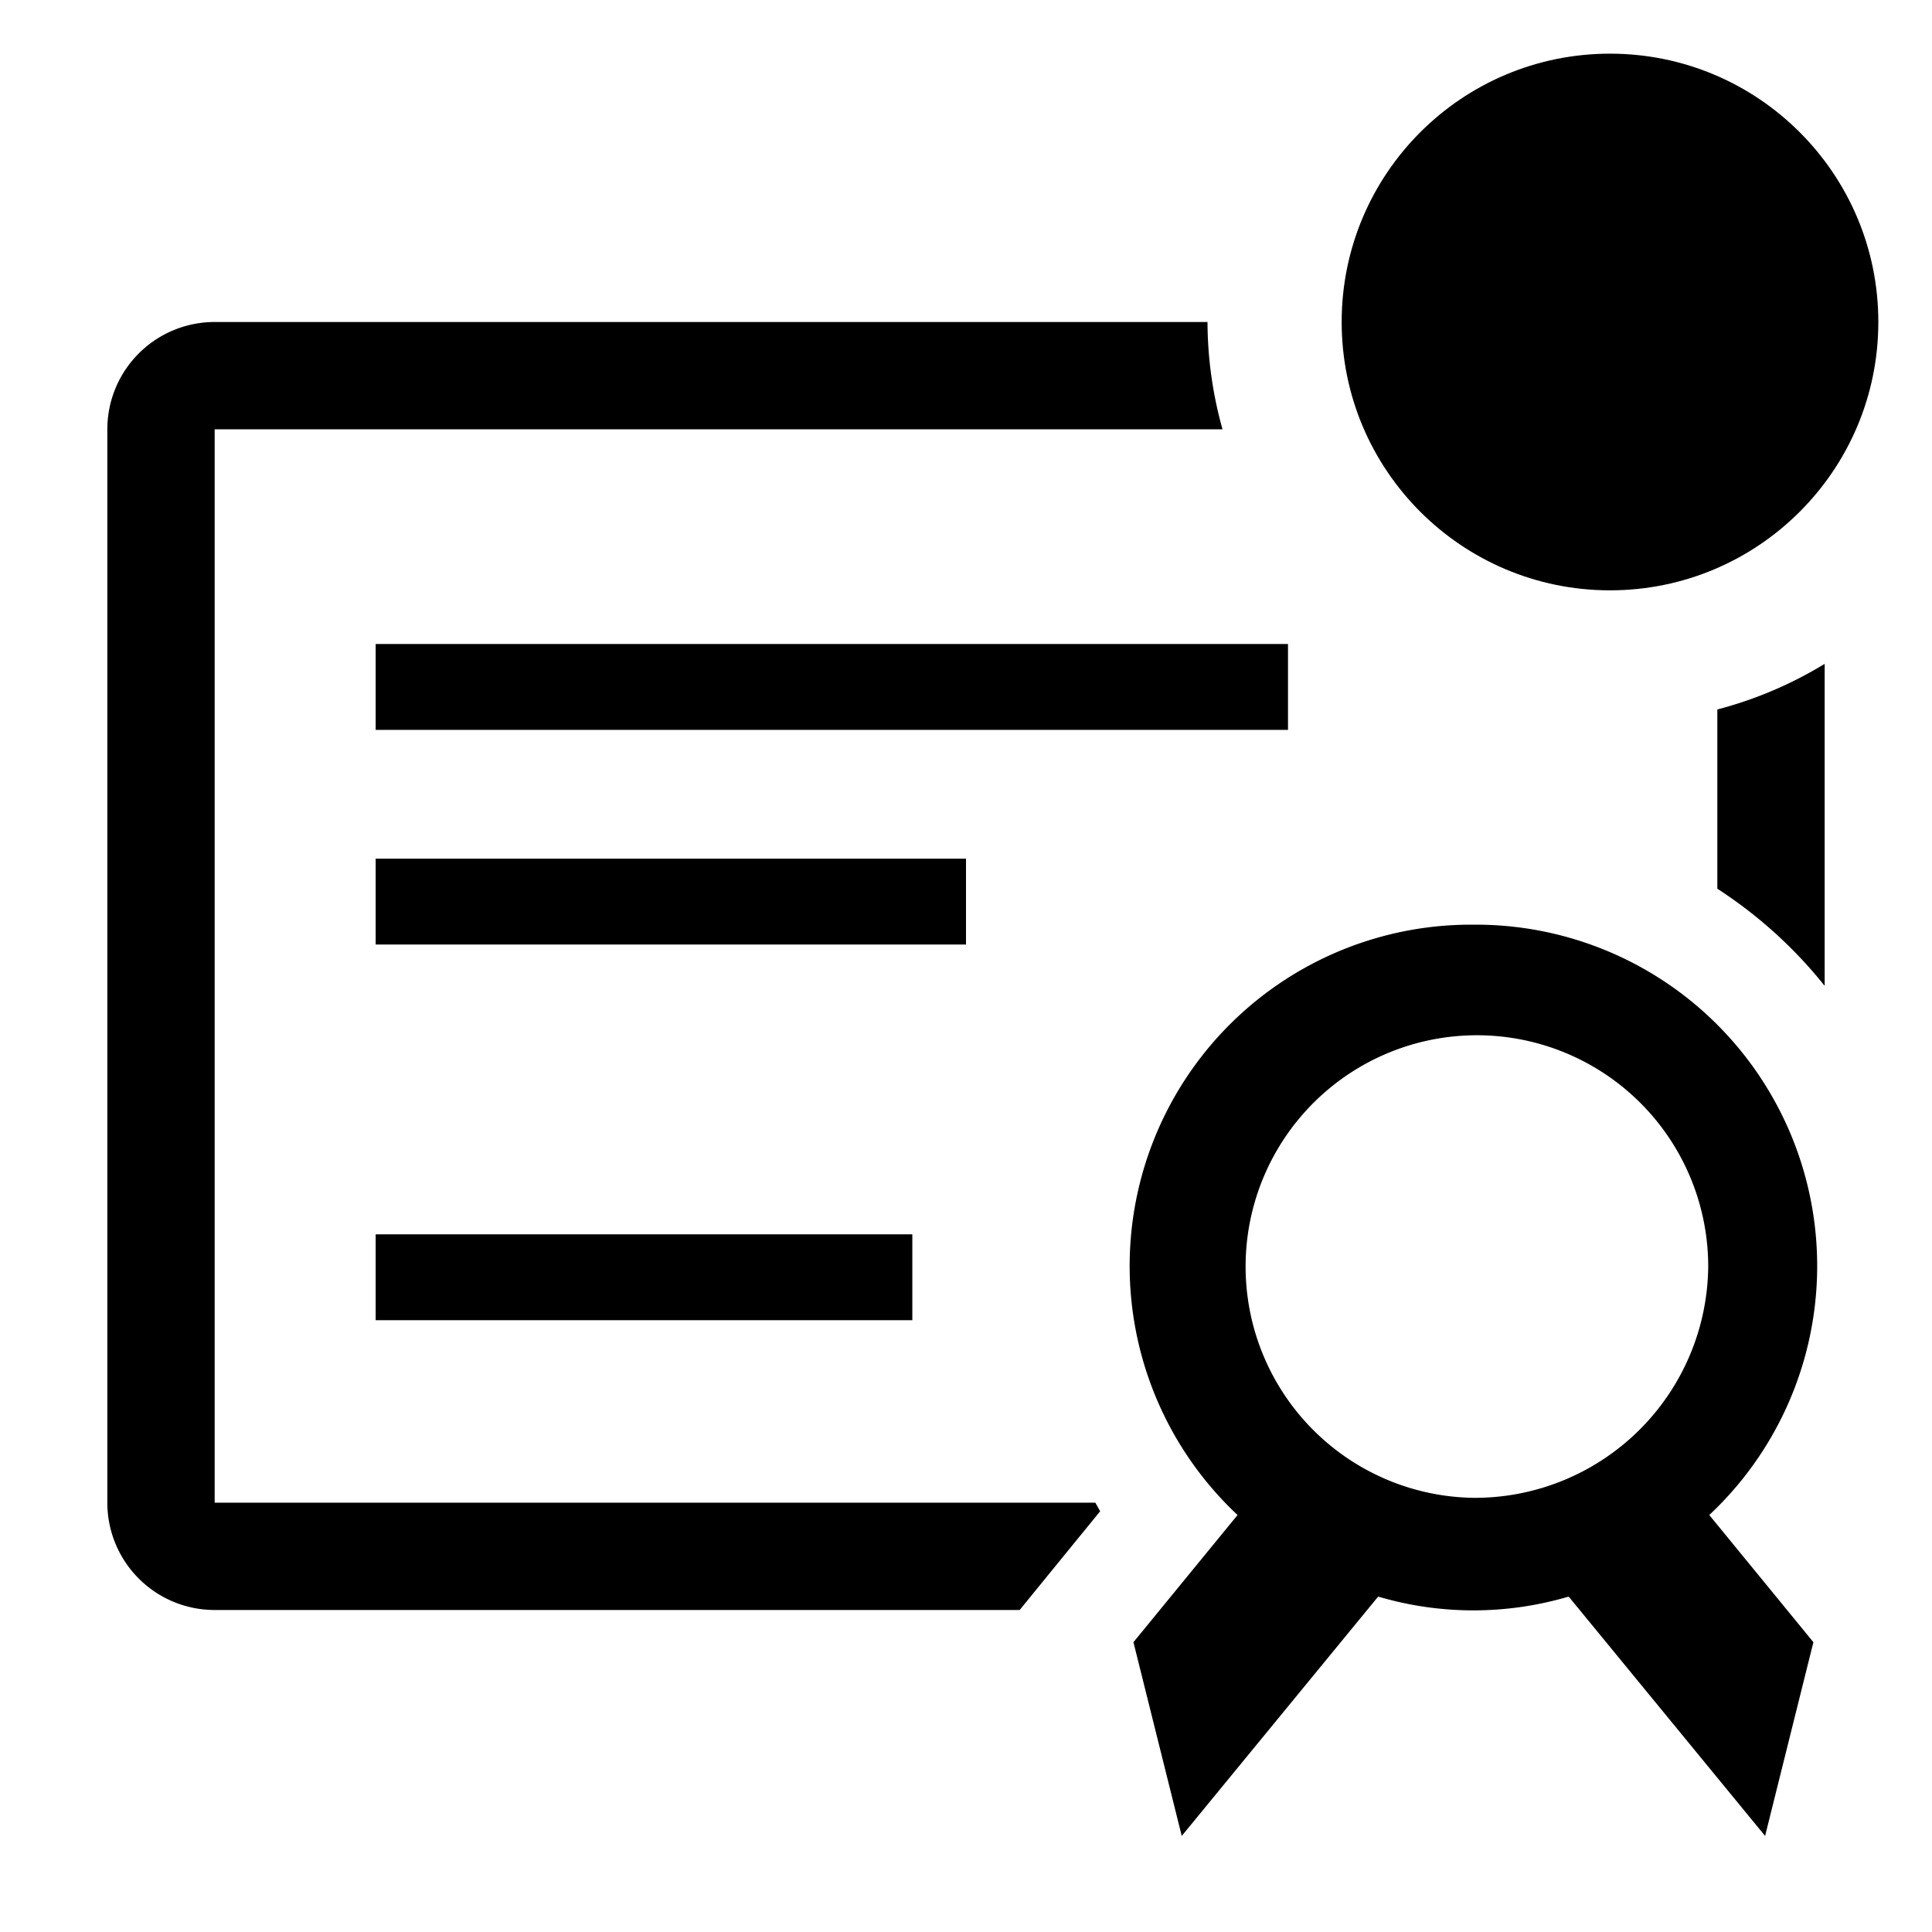<svg xmlns="http://www.w3.org/2000/svg" width="36" height="36" viewBox="0 0 36 36"><path fill="currentColor" d="M7 12h17v1.6H7z" class="clr-i-outline--badged clr-i-outline-path-1--badged"/><path fill="currentColor" d="M7 16h11v1.6H7z" class="clr-i-outline--badged clr-i-outline-path-2--badged"/><path fill="currentColor" d="M7 23h10v1.6H7z" class="clr-i-outline--badged clr-i-outline-path-3--badged"/><path fill="currentColor" d="M27.46 17.23a6.36 6.36 0 0 0-4.4 11l-1.94 2.37l.9 3.61l3.66-4.46a6.26 6.26 0 0 0 3.55 0l3.66 4.46l.9-3.61l-1.94-2.37a6.36 6.36 0 0 0-4.4-11Zm0 10.68a4.31 4.31 0 1 1 4.37-4.31a4.35 4.35 0 0 1-4.37 4.31" class="clr-i-outline--badged clr-i-outline-path-4--badged"/><path fill="currentColor" d="M32 13.22v3.34a8.41 8.41 0 0 1 2 1.81v-6a7.45 7.45 0 0 1-2 .85" class="clr-i-outline--badged clr-i-outline-path-5--badged"/><path fill="currentColor" d="M4 28V8h18.78a7.49 7.49 0 0 1-.28-2H4a2 2 0 0 0-2 2v20a2 2 0 0 0 2 2h15l.57-.7l.93-1.14l-.09-.16Z" class="clr-i-outline--badged clr-i-outline-path-6--badged"/><circle cx="30" cy="6" r="5" fill="currentColor" class="clr-i-outline--badged clr-i-outline-path-7--badged clr-i-badge"/><path fill="none" d="M0 0h36v36H0z"/></svg>
